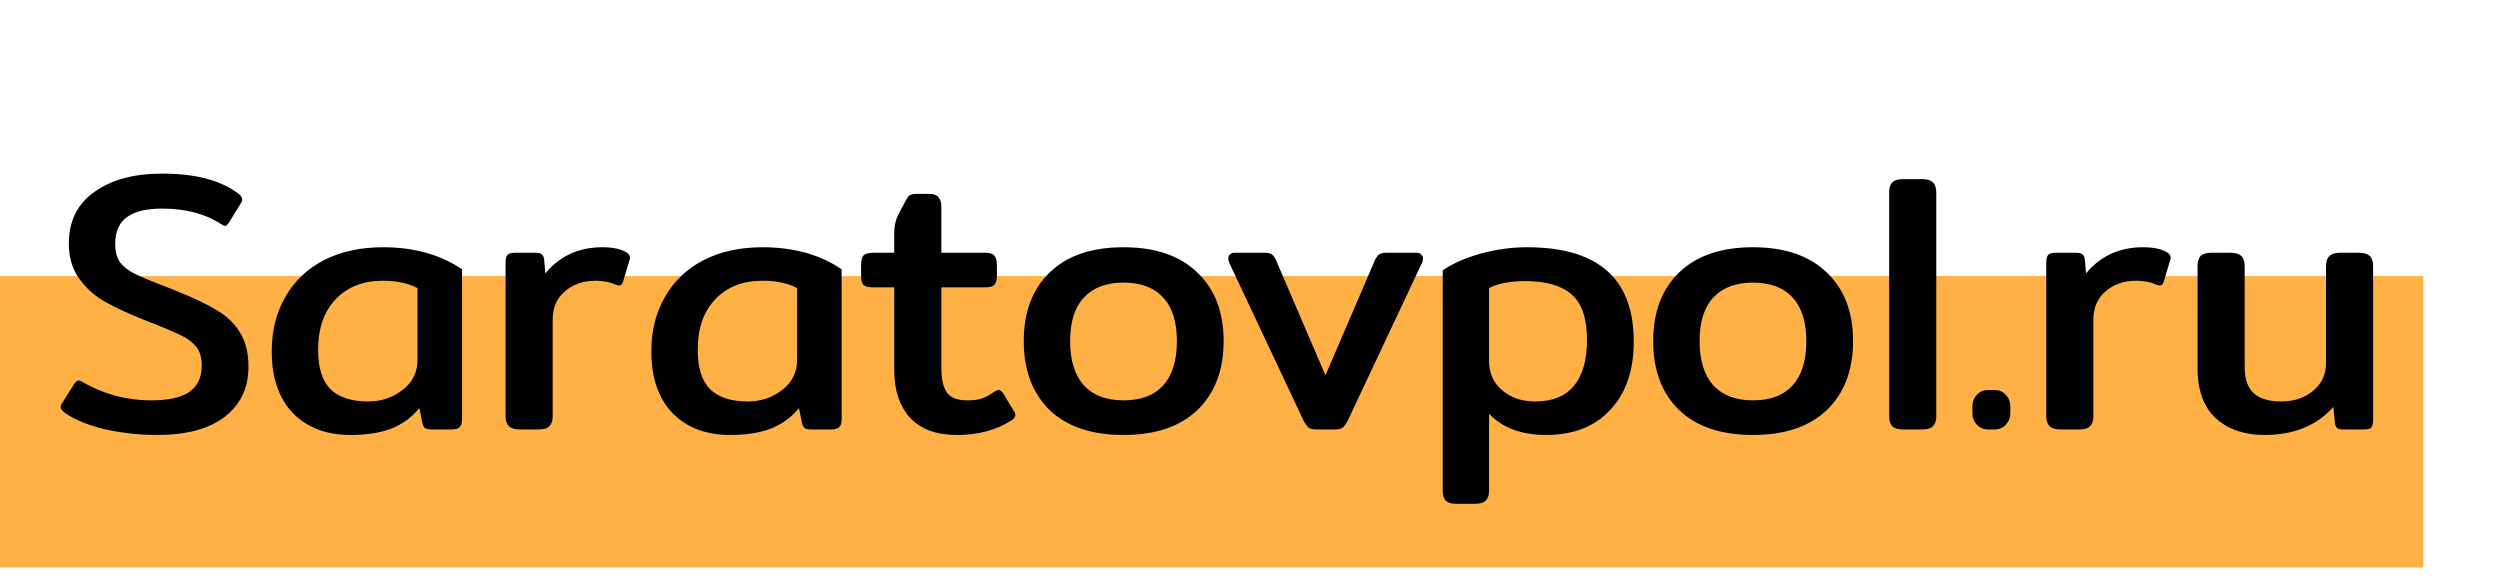 <?xml version="1.0" encoding="UTF-8"?> <svg xmlns="http://www.w3.org/2000/svg" width="163" height="38" viewBox="0 0 163 38" fill="none"><rect y="18" width="158" height="19" fill="#FFB145"></rect><path d="M10.248 28.36C9.112 28.36 7.992 28.24 6.888 28C5.8 27.744 4.928 27.392 4.272 26.944C4.064 26.8 3.96 26.672 3.96 26.56C3.96 26.448 3.992 26.352 4.056 26.272L4.848 25.024C4.944 24.88 5.032 24.808 5.112 24.808C5.192 24.808 5.296 24.848 5.424 24.928C6.016 25.28 6.704 25.568 7.488 25.792C8.272 26 9.064 26.104 9.864 26.104C10.952 26.104 11.768 25.928 12.312 25.576C12.872 25.208 13.152 24.624 13.152 23.824C13.152 23.344 13.048 22.96 12.84 22.672C12.632 22.384 12.328 22.136 11.928 21.928C11.528 21.72 10.88 21.44 9.984 21.088L9.432 20.872C8.392 20.456 7.528 20.056 6.84 19.672C6.168 19.288 5.608 18.784 5.16 18.16C4.712 17.536 4.488 16.776 4.488 15.88C4.488 14.424 5.04 13.304 6.144 12.52C7.264 11.72 8.728 11.32 10.536 11.32C11.64 11.32 12.592 11.424 13.392 11.632C14.208 11.84 14.912 12.16 15.504 12.592C15.696 12.736 15.792 12.872 15.792 13C15.792 13.096 15.76 13.184 15.696 13.264L14.928 14.512C14.832 14.656 14.752 14.728 14.688 14.728C14.624 14.728 14.52 14.68 14.376 14.584C13.352 13.928 12.08 13.6 10.56 13.6C9.552 13.6 8.792 13.784 8.28 14.152C7.768 14.52 7.512 15.104 7.512 15.904C7.512 16.4 7.616 16.8 7.824 17.104C8.048 17.392 8.368 17.64 8.784 17.848C9.2 18.056 9.872 18.336 10.8 18.688L11.4 18.928C12.568 19.392 13.48 19.824 14.136 20.224C14.792 20.608 15.296 21.096 15.648 21.688C16.016 22.264 16.2 23.008 16.2 23.92C16.2 25.296 15.68 26.384 14.64 27.184C13.616 27.968 12.152 28.36 10.248 28.36ZM22.853 28.36C21.285 28.36 20.037 27.888 19.109 26.944C18.181 25.984 17.717 24.64 17.717 22.912C17.717 21.568 18.013 20.384 18.605 19.36C19.197 18.32 20.037 17.52 21.125 16.96C22.229 16.4 23.509 16.12 24.965 16.12C26.997 16.12 28.717 16.6 30.125 17.56V27.352C30.125 27.592 30.069 27.76 29.957 27.856C29.861 27.952 29.685 28 29.429 28H28.109C27.933 28 27.797 27.968 27.701 27.904C27.621 27.824 27.565 27.704 27.533 27.544L27.341 26.608C26.845 27.216 26.229 27.664 25.493 27.952C24.773 28.224 23.893 28.36 22.853 28.36ZM24.005 26.176C24.853 26.176 25.597 25.928 26.237 25.432C26.893 24.936 27.221 24.28 27.221 23.464V18.784C26.885 18.608 26.541 18.488 26.189 18.424C25.853 18.344 25.437 18.304 24.941 18.304C23.677 18.304 22.661 18.704 21.893 19.504C21.125 20.304 20.741 21.408 20.741 22.816C20.741 23.968 21.005 24.816 21.533 25.36C22.077 25.904 22.901 26.176 24.005 26.176ZM33.875 28C33.555 28 33.323 27.928 33.179 27.784C33.035 27.64 32.963 27.424 32.963 27.136V17.128C32.963 16.888 33.003 16.72 33.083 16.624C33.163 16.528 33.331 16.48 33.587 16.48H34.955C35.131 16.48 35.259 16.52 35.339 16.6C35.419 16.664 35.467 16.784 35.483 16.96L35.555 17.824C36.499 16.688 37.739 16.12 39.275 16.12C39.979 16.12 40.515 16.24 40.883 16.48C40.979 16.544 41.035 16.616 41.051 16.696C41.083 16.76 41.083 16.84 41.051 16.936L40.619 18.376C40.571 18.536 40.483 18.616 40.355 18.616L40.163 18.568C39.779 18.392 39.339 18.304 38.843 18.304C38.027 18.304 37.355 18.536 36.827 19C36.299 19.448 36.035 20.064 36.035 20.848V27.136C36.035 27.424 35.963 27.64 35.819 27.784C35.691 27.928 35.459 28 35.123 28H33.875ZM47.603 28.36C46.035 28.36 44.787 27.888 43.859 26.944C42.931 25.984 42.467 24.64 42.467 22.912C42.467 21.568 42.763 20.384 43.355 19.36C43.947 18.32 44.787 17.52 45.875 16.96C46.979 16.4 48.259 16.12 49.715 16.12C51.747 16.12 53.467 16.6 54.875 17.56V27.352C54.875 27.592 54.819 27.76 54.707 27.856C54.611 27.952 54.435 28 54.179 28H52.859C52.683 28 52.547 27.968 52.451 27.904C52.371 27.824 52.315 27.704 52.283 27.544L52.091 26.608C51.595 27.216 50.979 27.664 50.243 27.952C49.523 28.224 48.643 28.36 47.603 28.36ZM48.755 26.176C49.603 26.176 50.347 25.928 50.987 25.432C51.643 24.936 51.971 24.28 51.971 23.464V18.784C51.635 18.608 51.291 18.488 50.939 18.424C50.603 18.344 50.187 18.304 49.691 18.304C48.427 18.304 47.411 18.704 46.643 19.504C45.875 20.304 45.491 21.408 45.491 22.816C45.491 23.968 45.755 24.816 46.283 25.36C46.827 25.904 47.651 26.176 48.755 26.176ZM62.407 28.36C61.047 28.36 60.023 27.984 59.336 27.232C58.648 26.48 58.303 25.44 58.303 24.112V18.736H56.935C56.615 18.736 56.4 18.68 56.288 18.568C56.191 18.456 56.144 18.248 56.144 17.944V17.296C56.144 16.992 56.191 16.784 56.288 16.672C56.4 16.544 56.615 16.48 56.935 16.48H58.303V15.16C58.303 14.824 58.359 14.512 58.471 14.224C58.599 13.92 58.791 13.544 59.047 13.096C59.144 12.904 59.231 12.784 59.312 12.736C59.407 12.672 59.568 12.64 59.791 12.64H60.584C60.871 12.64 61.072 12.712 61.184 12.856C61.312 12.984 61.376 13.184 61.376 13.456V16.48H64.207C64.528 16.48 64.736 16.544 64.832 16.672C64.944 16.784 64.999 16.992 64.999 17.296V17.944C64.999 18.248 64.944 18.456 64.832 18.568C64.736 18.68 64.528 18.736 64.207 18.736H61.376V24.016C61.376 24.752 61.504 25.288 61.76 25.624C62.016 25.944 62.456 26.104 63.08 26.104C63.447 26.104 63.76 26.064 64.016 25.984C64.272 25.888 64.552 25.736 64.856 25.528C64.936 25.464 65.023 25.432 65.12 25.432C65.216 25.432 65.311 25.504 65.407 25.648L66.103 26.8C66.168 26.88 66.2 26.968 66.2 27.064C66.2 27.176 66.12 27.288 65.96 27.4C64.968 28.04 63.783 28.36 62.407 28.36ZM73.252 28.36C71.172 28.36 69.564 27.816 68.428 26.728C67.308 25.624 66.749 24.128 66.749 22.24C66.749 20.352 67.308 18.864 68.428 17.776C69.564 16.672 71.172 16.12 73.252 16.12C75.332 16.12 76.941 16.672 78.076 17.776C79.213 18.864 79.781 20.352 79.781 22.24C79.781 24.128 79.213 25.624 78.076 26.728C76.941 27.816 75.332 28.36 73.252 28.36ZM73.252 26.104C74.388 26.104 75.252 25.776 75.844 25.12C76.436 24.464 76.733 23.504 76.733 22.24C76.733 20.992 76.436 20.048 75.844 19.408C75.252 18.752 74.388 18.424 73.252 18.424C72.132 18.424 71.269 18.752 70.66 19.408C70.069 20.048 69.772 20.992 69.772 22.24C69.772 23.488 70.069 24.448 70.66 25.12C71.269 25.776 72.132 26.104 73.252 26.104ZM85.82 28C85.596 28 85.428 27.96 85.316 27.88C85.204 27.784 85.092 27.624 84.98 27.4L80.156 17.152C80.108 17.056 80.084 16.96 80.084 16.864C80.084 16.752 80.116 16.664 80.18 16.6C80.26 16.52 80.364 16.48 80.492 16.48H82.484C82.692 16.48 82.844 16.52 82.94 16.6C83.036 16.664 83.124 16.792 83.204 16.984L86.42 24.472L89.636 16.984C89.716 16.808 89.804 16.68 89.9 16.6C90.012 16.52 90.172 16.48 90.38 16.48H92.372C92.5 16.48 92.596 16.52 92.66 16.6C92.74 16.664 92.78 16.752 92.78 16.864C92.78 16.96 92.756 17.056 92.708 17.152L87.884 27.4C87.772 27.624 87.66 27.784 87.548 27.88C87.436 27.96 87.268 28 87.044 28H85.82ZM94.952 32.848C94.632 32.848 94.4 32.776 94.256 32.632C94.128 32.488 94.064 32.272 94.064 31.984V17.632C94.672 17.2 95.48 16.84 96.488 16.552C97.512 16.264 98.536 16.12 99.56 16.12C104.2 16.12 106.52 18.168 106.52 22.264C106.52 24.152 106.008 25.64 104.984 26.728C103.976 27.816 102.584 28.36 100.808 28.36C99.192 28.36 97.952 27.896 97.088 26.968V31.984C97.088 32.288 97.016 32.504 96.872 32.632C96.744 32.776 96.512 32.848 96.176 32.848H94.952ZM100.088 26.176C101.224 26.176 102.072 25.832 102.632 25.144C103.192 24.456 103.472 23.464 103.472 22.168C103.472 20.776 103.144 19.792 102.488 19.216C101.832 18.624 100.824 18.328 99.464 18.328C98.456 18.328 97.664 18.48 97.088 18.784V23.512C97.088 24.328 97.376 24.976 97.952 25.456C98.528 25.936 99.24 26.176 100.088 26.176ZM114.292 28.36C112.212 28.36 110.604 27.816 109.468 26.728C108.348 25.624 107.788 24.128 107.788 22.24C107.788 20.352 108.348 18.864 109.468 17.776C110.604 16.672 112.212 16.12 114.292 16.12C116.372 16.12 117.98 16.672 119.116 17.776C120.252 18.864 120.82 20.352 120.82 22.24C120.82 24.128 120.252 25.624 119.116 26.728C117.98 27.816 116.372 28.36 114.292 28.36ZM114.292 26.104C115.428 26.104 116.292 25.776 116.884 25.12C117.476 24.464 117.772 23.504 117.772 22.24C117.772 20.992 117.476 20.048 116.884 19.408C116.292 18.752 115.428 18.424 114.292 18.424C113.172 18.424 112.308 18.752 111.7 19.408C111.108 20.048 110.812 20.992 110.812 22.24C110.812 23.488 111.108 24.448 111.7 25.12C112.308 25.776 113.172 26.104 114.292 26.104ZM124.062 28C123.742 28 123.51 27.928 123.366 27.784C123.238 27.64 123.174 27.424 123.174 27.136V12.568C123.174 12.264 123.238 12.04 123.366 11.896C123.51 11.752 123.742 11.68 124.062 11.68H125.334C125.654 11.68 125.886 11.752 126.03 11.896C126.174 12.04 126.246 12.264 126.246 12.568V27.136C126.246 27.424 126.174 27.64 126.03 27.784C125.902 27.928 125.67 28 125.334 28H124.062ZM129.608 28C129.32 28 129.08 27.896 128.888 27.688C128.696 27.48 128.6 27.232 128.6 26.944V26.512C128.6 26.208 128.696 25.952 128.888 25.744C129.08 25.536 129.32 25.432 129.608 25.432H130.064C130.352 25.432 130.592 25.536 130.784 25.744C130.976 25.952 131.072 26.208 131.072 26.512V26.944C131.072 27.232 130.976 27.48 130.784 27.688C130.592 27.896 130.352 28 130.064 28H129.608ZM134.328 28C134.008 28 133.776 27.928 133.632 27.784C133.488 27.64 133.416 27.424 133.416 27.136V17.128C133.416 16.888 133.456 16.72 133.536 16.624C133.616 16.528 133.784 16.48 134.04 16.48H135.408C135.584 16.48 135.712 16.52 135.792 16.6C135.872 16.664 135.92 16.784 135.936 16.96L136.008 17.824C136.952 16.688 138.192 16.12 139.728 16.12C140.432 16.12 140.968 16.24 141.336 16.48C141.432 16.544 141.488 16.616 141.504 16.696C141.536 16.76 141.536 16.84 141.504 16.936L141.072 18.376C141.024 18.536 140.936 18.616 140.808 18.616L140.616 18.568C140.232 18.392 139.792 18.304 139.296 18.304C138.48 18.304 137.808 18.536 137.28 19C136.752 19.448 136.488 20.064 136.488 20.848V27.136C136.488 27.424 136.416 27.64 136.272 27.784C136.144 27.928 135.912 28 135.576 28H134.328ZM147.648 28.36C146.336 28.36 145.28 28 144.48 27.28C143.68 26.544 143.28 25.456 143.28 24.016V17.368C143.28 17.064 143.344 16.84 143.472 16.696C143.616 16.552 143.848 16.48 144.168 16.48H145.44C145.76 16.48 145.992 16.552 146.136 16.696C146.28 16.84 146.352 17.064 146.352 17.368V23.944C146.352 24.712 146.552 25.28 146.952 25.648C147.352 26 147.944 26.176 148.728 26.176C149.56 26.176 150.256 25.944 150.816 25.48C151.376 25.016 151.656 24.416 151.656 23.68V17.368C151.656 17.064 151.728 16.84 151.872 16.696C152.016 16.552 152.248 16.48 152.568 16.48H153.816C154.136 16.48 154.368 16.552 154.512 16.696C154.656 16.84 154.728 17.064 154.728 17.368V27.352C154.728 27.608 154.688 27.784 154.608 27.88C154.528 27.96 154.36 28 154.104 28H152.76C152.584 28 152.456 27.968 152.376 27.904C152.296 27.824 152.248 27.704 152.232 27.544L152.136 26.536C151.048 27.752 149.552 28.36 147.648 28.36Z" fill="black"></path></svg> 